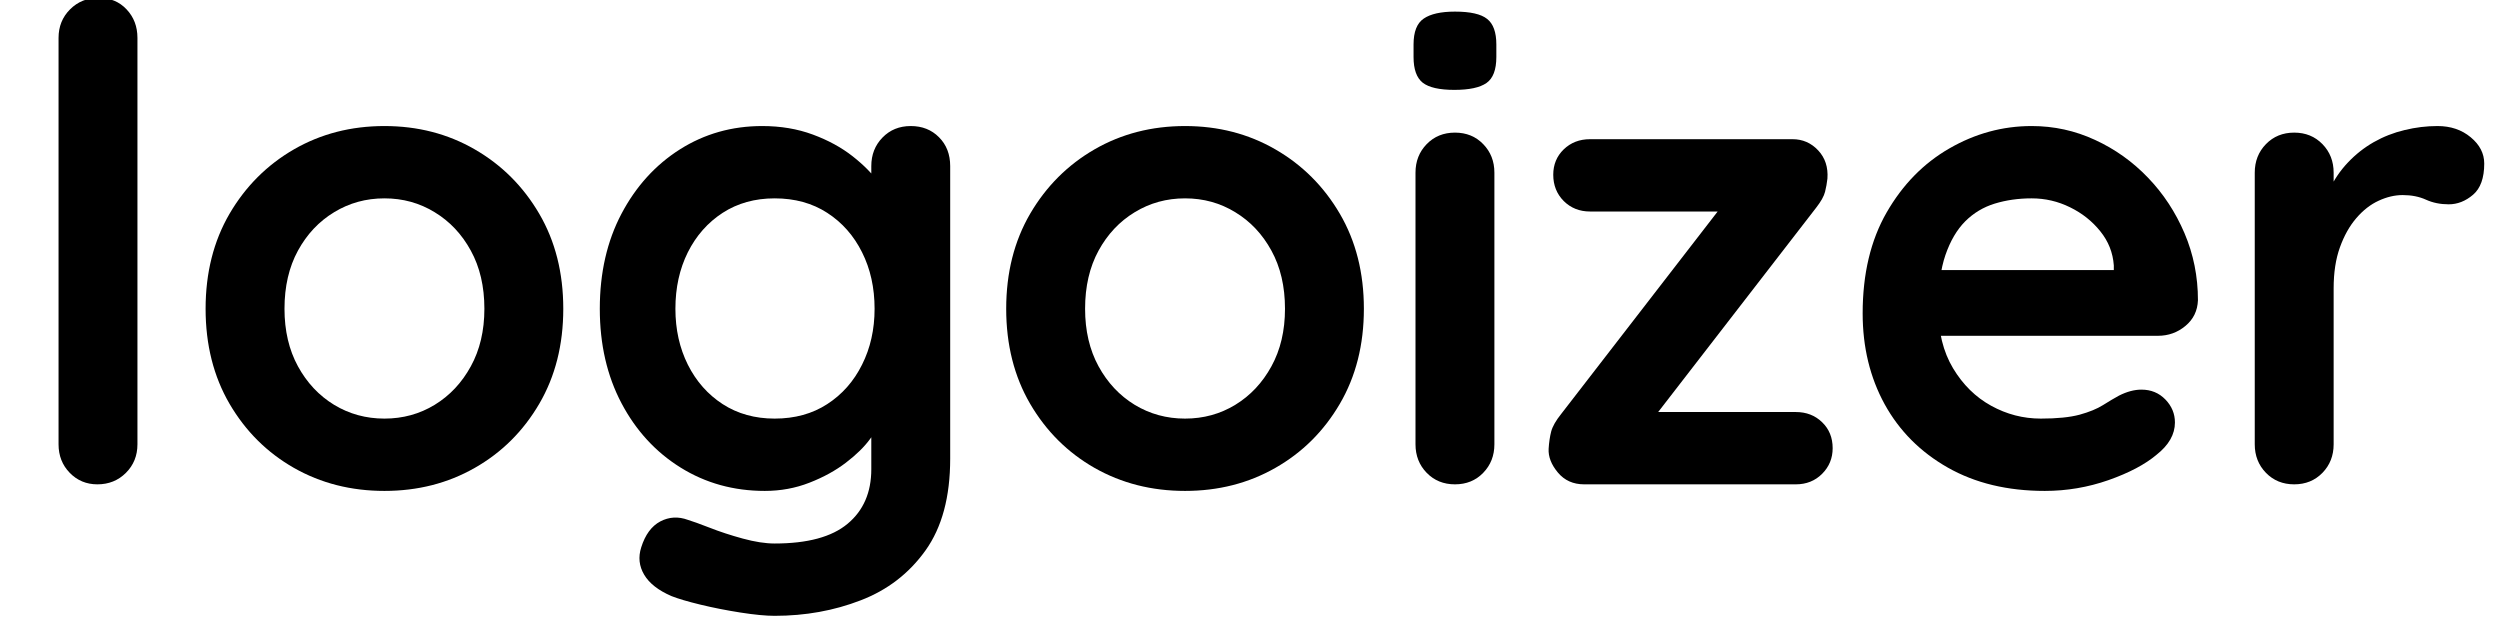 <?xml version="1.0" encoding="utf-8" standalone="no"?>
<!DOCTYPE svg PUBLIC "-//W3C//DTD SVG 1.1//EN"
  "http://www.w3.org/Graphics/SVG/1.1/DTD/svg11.dtd">
<svg xmlns:xlink="http://www.w3.org/1999/xlink" width="1946.978pt" height="484.4pt" viewBox="0 0 1946.978 484.4" xmlns="http://www.w3.org/2000/svg" version="1.1">
 <defs>
  <style type="text/css">*{stroke-linejoin: round; stroke-linecap: butt}</style>
 </defs>
 <g id="figure_1">
  <g id="patch_1">
   <path d="M 0 484.4
L 1946.978 484.4
L 1946.978 0
L 0 0
L 0 484.4
z
" style="fill: none"/>
  </g>
  <g id="text_1">
   <!-- logoizer -->
   <g transform="translate(7.2 377.2)scale(5 -5)">
    <defs>
     <path id="Quicksand-Bold-6c" d="M 1248 390
Q 1248 224 1136 112
Q 1024 0 858 0
Q 698 0 589 112
Q 480 224 480 390
L 480 4346
Q 480 4512 592 4624
Q 704 4736 870 4736
Q 1037 4736 1142 4624
Q 1248 4512 1248 4346
L 1248 390
z
" transform="scale(0.016)"/>
     <path id="Quicksand-Bold-6f" d="M 3706 1709
Q 3706 1184 3472 784
Q 3238 384 2844 160
Q 2451 -64 1965 -64
Q 1478 -64 1084 160
Q 691 384 457 784
Q 224 1184 224 1709
Q 224 2234 457 2634
Q 691 3034 1084 3261
Q 1478 3488 1965 3488
Q 2451 3488 2844 3261
Q 3238 3034 3472 2634
Q 3706 2234 3706 1709
z
M 2938 1709
Q 2938 2035 2806 2275
Q 2675 2515 2454 2649
Q 2234 2784 1965 2784
Q 1696 2784 1475 2649
Q 1254 2515 1123 2275
Q 992 2035 992 1709
Q 992 1389 1123 1149
Q 1254 909 1475 774
Q 1696 640 1965 640
Q 2234 640 2454 774
Q 2675 909 2806 1149
Q 2938 1389 2938 1709
z
" transform="scale(0.016)"/>
     <path id="Quicksand-Bold-67" d="M 1805 3488
Q 2074 3488 2298 3405
Q 2522 3322 2685 3194
Q 2848 3066 2941 2934
Q 3034 2803 3034 2714
L 2867 2630
L 2867 3098
Q 2867 3264 2976 3376
Q 3085 3488 3251 3488
Q 3418 3488 3526 3379
Q 3635 3270 3635 3098
L 3635 250
Q 3635 -307 3395 -643
Q 3155 -979 2764 -1129
Q 2374 -1280 1926 -1280
Q 1798 -1280 1593 -1248
Q 1389 -1216 1203 -1171
Q 1018 -1126 922 -1088
Q 730 -1005 656 -880
Q 582 -755 627 -614
Q 685 -429 813 -361
Q 941 -294 1082 -346
Q 1146 -365 1293 -422
Q 1440 -480 1616 -528
Q 1792 -576 1926 -576
Q 2406 -576 2636 -384
Q 2867 -192 2867 147
L 2867 704
L 2944 646
Q 2944 563 2857 444
Q 2771 326 2620 211
Q 2470 96 2265 16
Q 2061 -64 1830 -64
Q 1376 -64 1011 163
Q 646 390 435 790
Q 224 1190 224 1709
Q 224 2234 435 2634
Q 646 3034 1004 3261
Q 1363 3488 1805 3488
z
M 1926 2784
Q 1638 2784 1420 2643
Q 1203 2502 1081 2259
Q 960 2016 960 1709
Q 960 1408 1081 1165
Q 1203 922 1420 781
Q 1638 640 1926 640
Q 2221 640 2438 781
Q 2656 922 2777 1165
Q 2899 1408 2899 1709
Q 2899 2016 2777 2259
Q 2656 2502 2438 2643
Q 2221 2784 1926 2784
z
" transform="scale(0.016)"/>
     <path id="Quicksand-Bold-69" d="M 1139 390
Q 1139 224 1030 112
Q 922 0 755 0
Q 589 0 480 112
Q 371 224 371 390
L 371 3034
Q 371 3200 480 3312
Q 589 3424 755 3424
Q 922 3424 1030 3312
Q 1139 3200 1139 3034
L 1139 390
z
M 749 3840
Q 531 3840 441 3910
Q 352 3981 352 4160
L 352 4282
Q 352 4467 451 4534
Q 550 4602 755 4602
Q 979 4602 1068 4531
Q 1158 4461 1158 4282
L 1158 4160
Q 1158 3974 1062 3907
Q 966 3840 749 3840
z
" transform="scale(0.016)"/>
     <path id="Quicksand-Bold-7a" d="M 2598 704
Q 2752 704 2854 605
Q 2957 506 2957 352
Q 2957 205 2854 102
Q 2752 0 2598 0
L 538 0
Q 378 0 282 115
Q 186 230 192 346
Q 198 442 217 515
Q 237 589 314 685
L 1907 2746
L 1894 2656
L 595 2656
Q 442 2656 339 2758
Q 237 2861 237 3014
Q 237 3162 339 3261
Q 442 3360 595 3360
L 2566 3360
Q 2714 3360 2816 3251
Q 2918 3142 2906 2976
Q 2899 2912 2883 2848
Q 2867 2784 2797 2694
L 1229 666
L 1229 704
L 2598 704
z
" transform="scale(0.016)"/>
     <path id="Quicksand-Bold-65" d="M 1997 -64
Q 1453 -64 1053 163
Q 653 390 438 780
Q 224 1171 224 1664
Q 224 2240 457 2646
Q 691 3053 1068 3270
Q 1446 3488 1869 3488
Q 2195 3488 2486 3353
Q 2778 3219 3002 2985
Q 3226 2752 3357 2445
Q 3488 2138 3488 1792
Q 3482 1638 3366 1542
Q 3251 1446 3098 1446
L 653 1446
L 461 2086
L 2810 2086
L 2669 1958
L 2669 2131
Q 2656 2317 2537 2464
Q 2419 2611 2243 2697
Q 2067 2784 1869 2784
Q 1677 2784 1510 2733
Q 1344 2682 1222 2560
Q 1101 2438 1030 2233
Q 960 2029 960 1715
Q 960 1370 1104 1130
Q 1248 890 1475 765
Q 1702 640 1958 640
Q 2195 640 2336 678
Q 2477 717 2563 771
Q 2650 826 2720 864
Q 2835 922 2938 922
Q 3078 922 3171 826
Q 3264 730 3264 602
Q 3264 429 3085 288
Q 2918 147 2617 41
Q 2317 -64 1997 -64
z
" transform="scale(0.016)"/>
     <path id="Quicksand-Bold-72" d="M 800 0
Q 634 0 525 112
Q 416 224 416 390
L 416 3034
Q 416 3200 525 3312
Q 634 3424 800 3424
Q 966 3424 1075 3312
Q 1184 3200 1184 3034
L 1184 2432
L 1139 2861
Q 1210 3014 1322 3132
Q 1434 3251 1574 3331
Q 1715 3411 1875 3449
Q 2035 3488 2195 3488
Q 2387 3488 2518 3379
Q 2650 3270 2650 3123
Q 2650 2912 2541 2819
Q 2432 2726 2304 2726
Q 2182 2726 2083 2771
Q 1984 2816 1856 2816
Q 1741 2816 1622 2761
Q 1504 2707 1405 2592
Q 1306 2477 1245 2307
Q 1184 2138 1184 1907
L 1184 390
Q 1184 224 1075 112
Q 966 0 800 0
z
" transform="scale(0.016)"/>
    </defs>
    <use xlink:href="#Quicksand-Bold-6c"/>
    <use xlink:href="#Quicksand-Bold-6f" x="27"/>
    <use xlink:href="#Quicksand-Bold-67" x="88.4"/>
    <use xlink:href="#Quicksand-Bold-6f" x="151.7"/>
    <use xlink:href="#Quicksand-Bold-69" x="213.1"/>
    <use xlink:href="#Quicksand-Bold-7a" x="236.7"/>
    <use xlink:href="#Quicksand-Bold-65" x="285.1"/>
    <use xlink:href="#Quicksand-Bold-72" x="343.1"/>
   </g>
  </g>
 </g>
</svg>
